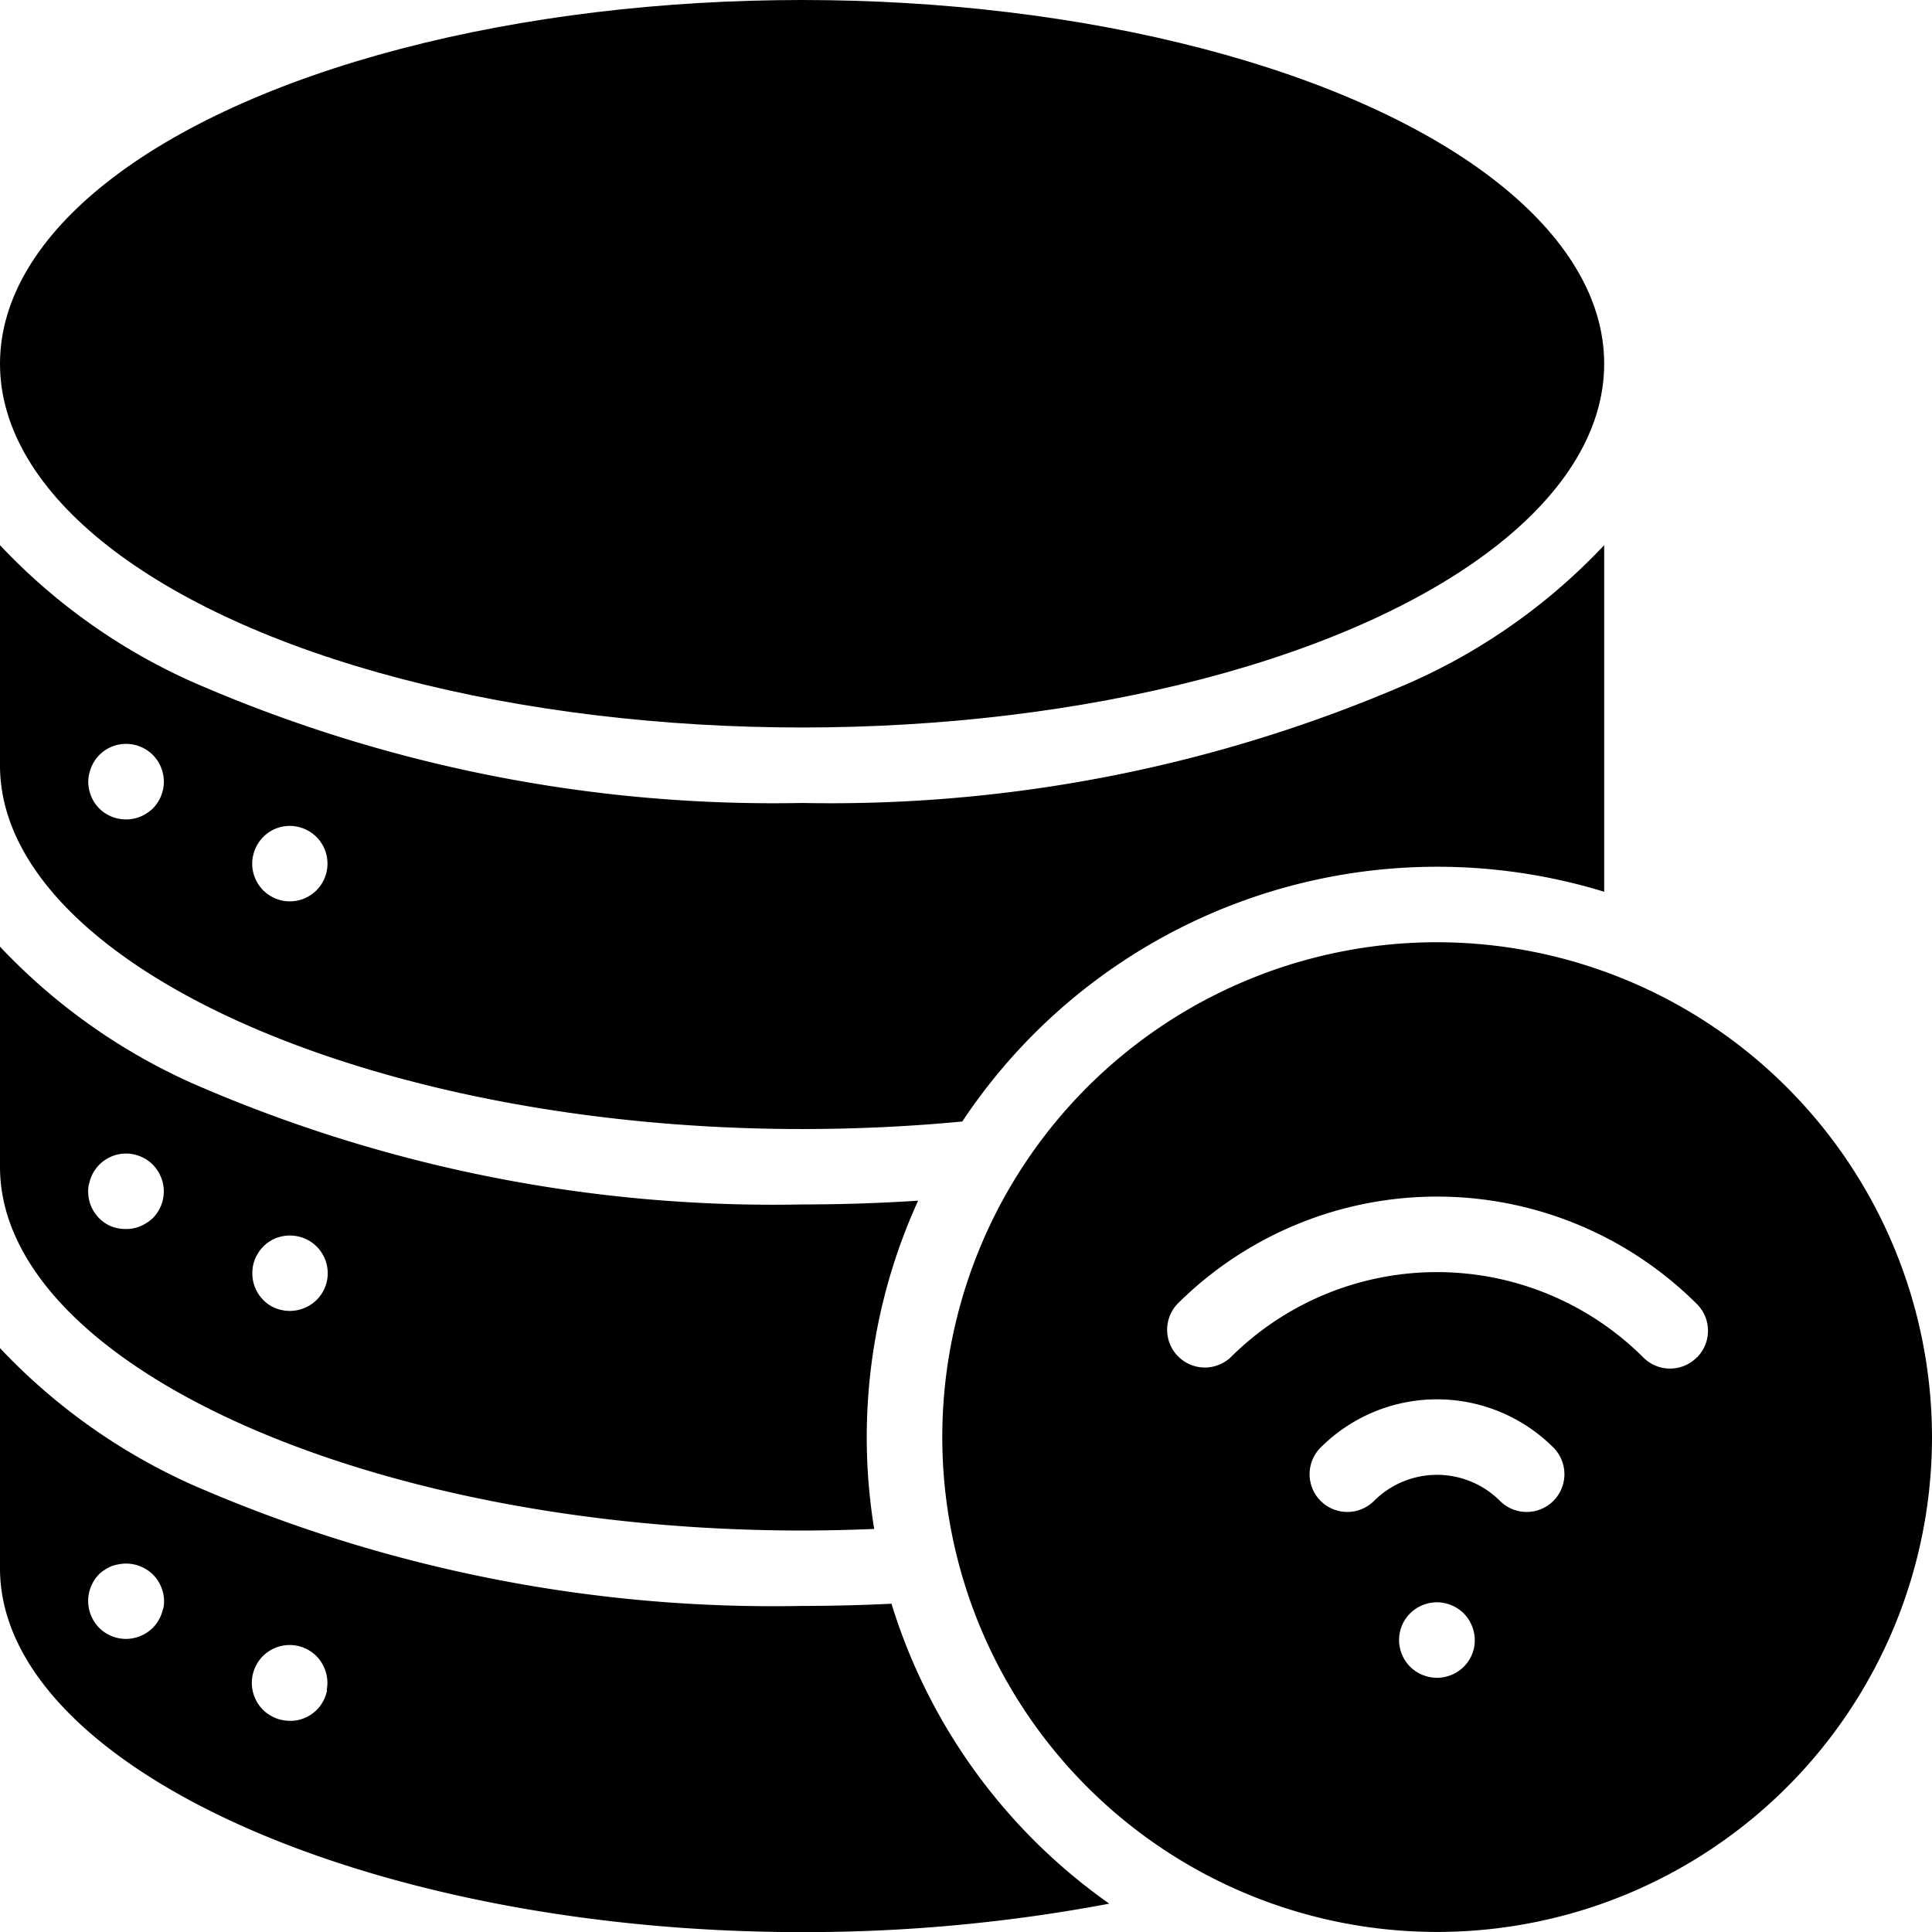 <svg xmlns="http://www.w3.org/2000/svg" width="33.334" height="33.334" viewBox="0 0 33.334 33.334"><g transform="translate(0 0)"><path d="M13.839,154.544c.933,0,1.861-.044,2.764-.13a9.835,9.835,0,0,1,11.075-3.964v-5.98a10.344,10.344,0,0,1-3.312,2.356,25.045,25.045,0,0,1-10.528,2.092,25.04,25.04,0,0,1-10.527-2.092A10.347,10.347,0,0,1,0,144.47v3.8C0,151.669,6.338,154.544,13.839,154.544Zm-9.474-4.707a.689.689,0,0,1,.037-.122.651.651,0,0,1,.35-.352.689.689,0,0,1,.122-.037.657.657,0,0,1,.586.178.623.623,0,0,1,.081.1.661.661,0,0,1,.06.112.689.689,0,0,1,.037.122.651.651,0,0,1-.762.766.689.689,0,0,1-.122-.037.661.661,0,0,1-.112-.06.623.623,0,0,1-.1-.081.651.651,0,0,1-.178-.586Zm-2.827-1.413a.611.611,0,0,1,.037-.122.64.64,0,0,1,.059-.113.664.664,0,0,1,.081-.1.651.651,0,0,1,.709-.141.643.643,0,0,1,.113.06.633.633,0,0,1,.18.18.667.667,0,0,1,.06.113.658.658,0,0,1,.037.122.641.641,0,0,1,.013.127.651.651,0,0,1-.013.13.688.688,0,0,1-.037.122.66.66,0,0,1-.06.112.623.623,0,0,1-.081.1.664.664,0,0,1-.1.079.641.641,0,0,1-.113.06.658.658,0,0,1-.122.037.641.641,0,0,1-.13.012.651.651,0,0,1-.46-.191.665.665,0,0,1-.081-.1.658.658,0,0,1-.057-.11.639.639,0,0,1-.037-.122.651.651,0,0,1-.013-.13.641.641,0,0,1,.013-.126Z" transform="translate(0 -135.064)"/><path d="M15.384,361.68c-.515.025-1.033.038-1.545.038a25.04,25.04,0,0,1-10.527-2.092A10.4,10.4,0,0,1,0,357.27v3.8c0,3.4,6.338,6.276,13.839,6.276a28.288,28.288,0,0,0,5.3-.491,9.878,9.878,0,0,1-3.757-5.173Zm-12.57.081a.658.658,0,0,1-.037.122.693.693,0,0,1-.06.113.652.652,0,0,1-.081.1.624.624,0,0,1-.1.081.642.642,0,0,1-.113.06.655.655,0,0,1-.122.037.639.639,0,0,1-.13.013.655.655,0,0,1-.46-.191.7.7,0,0,1-.081-.1.69.69,0,0,1-.059-.113.611.611,0,0,1-.037-.122.641.641,0,0,1-.013-.127.651.651,0,0,1,.013-.13.611.611,0,0,1,.037-.122.69.69,0,0,1,.059-.113.7.7,0,0,1,.081-.1.622.622,0,0,1,.1-.076.66.66,0,0,1,.112-.06A.687.687,0,0,1,2.049,361a.644.644,0,0,1,.255,0,.658.658,0,0,1,.122.037.642.642,0,0,1,.114.06.622.622,0,0,1,.1.081.65.65,0,0,1,.081.1.692.692,0,0,1,.06.113.658.658,0,0,1,.037.122.651.651,0,0,1,.013.13.641.641,0,0,1-.014.122Zm2.828,1.417a.657.657,0,0,1-.037.122.643.643,0,0,1-.06.113.633.633,0,0,1-.18.18.642.642,0,0,1-.113.06.611.611,0,0,1-.122.037A.641.641,0,0,1,5,363.7a.65.65,0,0,1-.13-.013.64.64,0,0,1-.122-.037.662.662,0,0,1-.112-.06.623.623,0,0,1-.1-.081.664.664,0,0,1-.081-.1.643.643,0,0,1-.06-.113.647.647,0,0,1,0-.5.643.643,0,0,1,.06-.113.664.664,0,0,1,.081-.1.623.623,0,0,1,.1-.081.662.662,0,0,1,.112-.06.651.651,0,0,1,.376-.037.613.613,0,0,1,.122.037.6.6,0,0,1,.113.06.633.633,0,0,1,.18.18.644.644,0,0,1,.06.113.657.657,0,0,1,.037.122.626.626,0,0,1,0,.254Z" transform="translate(0 -334.01)"/><path d="M258.249,249.71a8.538,8.538,0,1,0,8.538,8.539A8.548,8.548,0,0,0,258.249,249.71Zm.638,12.166a.66.66,0,0,1-.037.122.651.651,0,0,1-.141.212.624.624,0,0,1-.1.081.643.643,0,0,1-.113.06.66.66,0,0,1-.122.037.643.643,0,0,1-.127.013.652.652,0,0,1-.13-.013.687.687,0,0,1-.122-.037.659.659,0,0,1-.112-.06.624.624,0,0,1-.1-.081.642.642,0,0,1-.141-.212.657.657,0,0,1-.037-.122.643.643,0,0,1-.013-.127.651.651,0,0,1,.191-.46.629.629,0,0,1,.1-.081.662.662,0,0,1,.112-.06.692.692,0,0,1,.122-.037.645.645,0,0,1,.255,0,.661.661,0,0,1,.122.037.646.646,0,0,1,.113.06.628.628,0,0,1,.1.081.653.653,0,0,1,.081.1.692.692,0,0,1,.06.113.656.656,0,0,1,.037.122.648.648,0,0,1,.013.13A.641.641,0,0,1,258.887,261.876Zm1.367-2.527a.651.651,0,0,1-.921,0,1.537,1.537,0,0,0-2.173,0,.651.651,0,1,1-.921-.921,2.839,2.839,0,0,1,4.015,0,.651.651,0,0,1,0,.921Zm2.474-2.474a.651.651,0,0,1-.921,0,5.042,5.042,0,0,0-7.124,0,.651.651,0,0,1-.918-.922,6.346,6.346,0,0,1,8.966,0,.651.651,0,0,1,0,.921Z" transform="translate(-233.453 -233.453)"/><ellipse cx="13.839" cy="6.276" rx="13.839" ry="6.276" transform="translate(0)"/><path d="M13.839,260.944c.413,0,.829-.01,1.244-.027a9.835,9.835,0,0,1,.758-5.664c-.661.043-1.33.065-2,.065a25.03,25.03,0,0,1-10.527-2.092A10.365,10.365,0,0,1,0,250.87v3.8C0,258.069,6.338,260.944,13.839,260.944Zm-9.474-4.566a.689.689,0,0,1,.037-.122.661.661,0,0,1,.06-.112.627.627,0,0,1,.081-.1.651.651,0,0,1,.209-.141.622.622,0,0,1,.122-.036.644.644,0,0,1,.255,0,.61.61,0,0,1,.122.036.642.642,0,0,1,.113.06.665.665,0,0,1,.1.081.622.622,0,0,1,.081.1.661.661,0,0,1,.06.112.689.689,0,0,1,.037.122.647.647,0,0,1-.178.586.623.623,0,0,1-.1.081.642.642,0,0,1-.113.06.658.658,0,0,1-.122.037.643.643,0,0,1-.13.013.652.652,0,0,1-.13-.013.673.673,0,0,1-.122-.037.66.66,0,0,1-.112-.06.658.658,0,0,1-.232-.289.657.657,0,0,1-.037-.122.641.641,0,0,1-.012-.127A.651.651,0,0,1,4.365,256.378Zm-2.827-1.413a.609.609,0,0,1,.036-.122.642.642,0,0,1,.06-.113.664.664,0,0,1,.081-.1.622.622,0,0,1,.1-.081.66.66,0,0,1,.112-.06.689.689,0,0,1,.122-.037.657.657,0,0,1,.586.178.623.623,0,0,1,.081.1.642.642,0,0,1,.06.113.611.611,0,0,1,.037.122.641.641,0,0,1,.013.127.651.651,0,0,1-.013.13.611.611,0,0,1-.037.122.66.66,0,0,1-.06.112.623.623,0,0,1-.081.1.666.666,0,0,1-.1.077.643.643,0,0,1-.113.06.658.658,0,0,1-.122.037.641.641,0,0,1-.13.012.652.652,0,0,1-.13-.012.688.688,0,0,1-.117-.032.651.651,0,0,1-.211-.141.66.66,0,0,1-.141-.211.611.611,0,0,1-.037-.122.651.651,0,0,1-.013-.13.641.641,0,0,1,.013-.128Z" transform="translate(0 -234.537)"/></g></svg>
